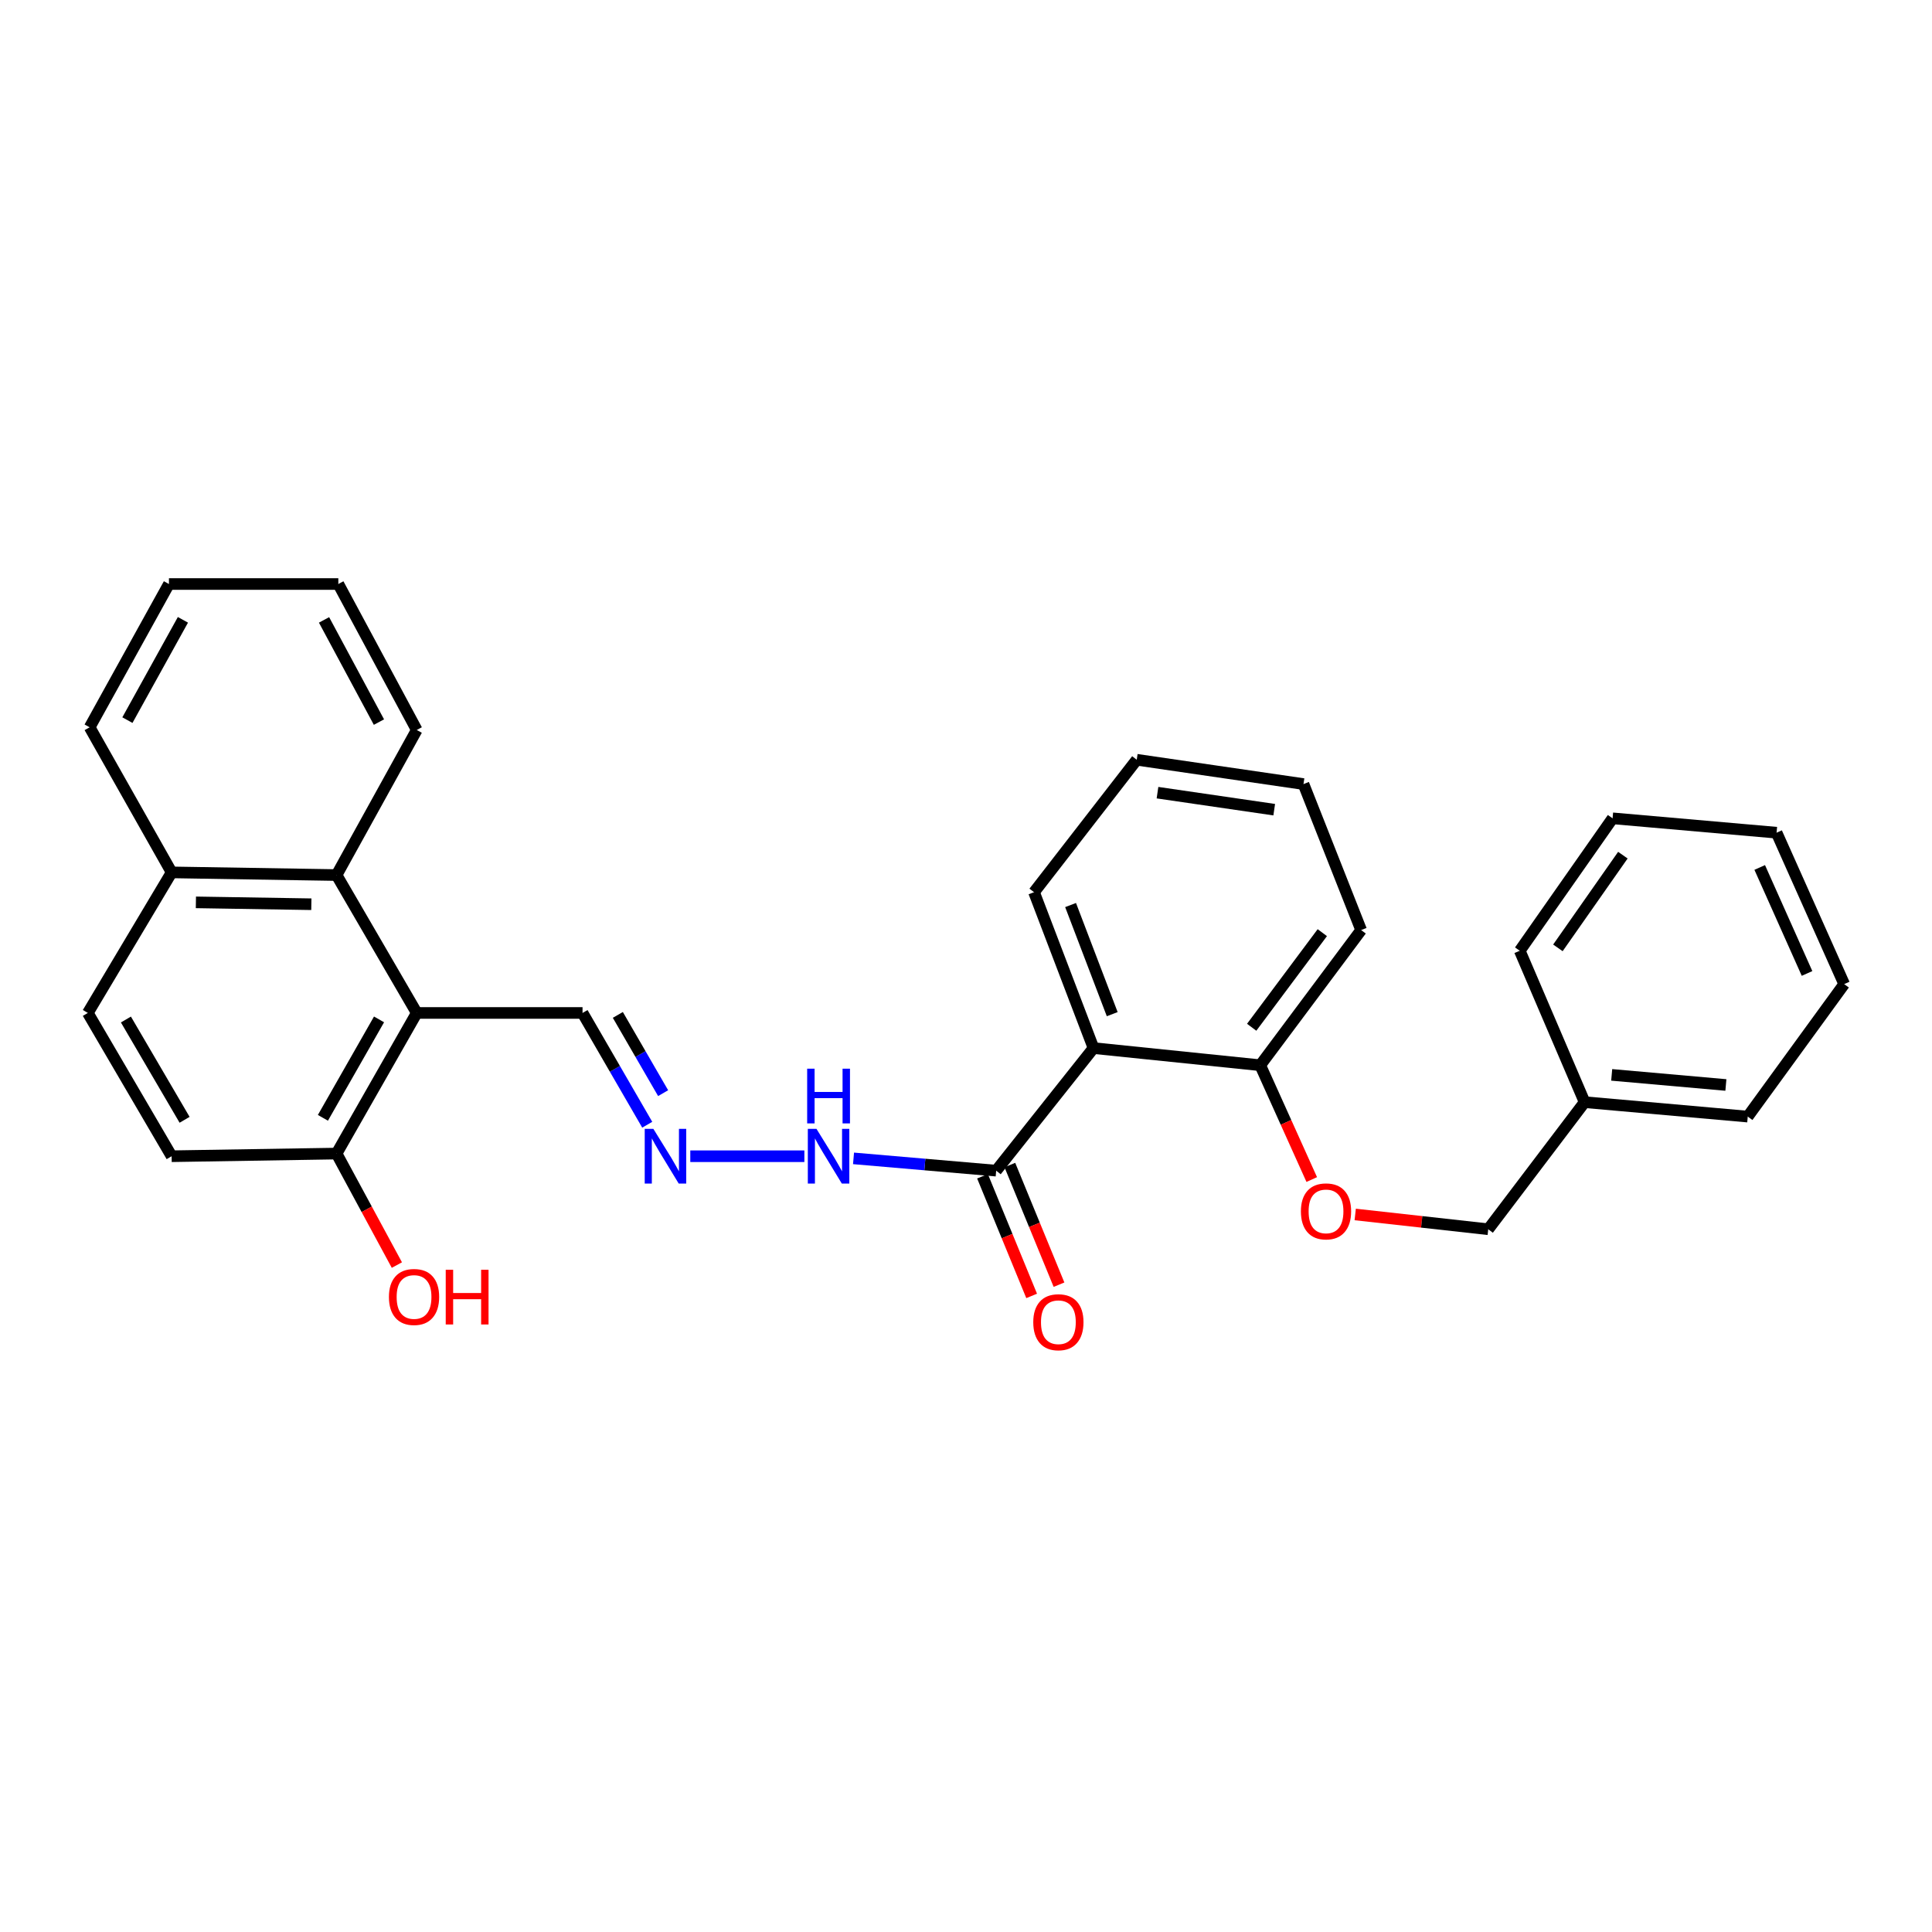 <?xml version='1.0' encoding='iso-8859-1'?>
<svg version='1.1' baseProfile='full'
              xmlns='http://www.w3.org/2000/svg'
                      xmlns:rdkit='http://www.rdkit.org/xml'
                      xmlns:xlink='http://www.w3.org/1999/xlink'
                  xml:space='preserve'
width='1000px' height='1000px' viewBox='0 0 1000 1000'>
<!-- END OF HEADER -->
<rect style='opacity:1.0;fill:#FFFFFF;stroke:none' width='1000' height='1000' x='0' y='0'> </rect>
<path class='bond-2' d='M 215.711,524.303 L 174.206,452.933' style='fill:none;fill-rule:evenodd;stroke:#000000;stroke-width:6px;stroke-linecap:butt;stroke-linejoin:miter;stroke-opacity:1' />
<path class='bond-4' d='M 215.711,524.303 L 174.206,597.084' style='fill:none;fill-rule:evenodd;stroke:#000000;stroke-width:6px;stroke-linecap:butt;stroke-linejoin:miter;stroke-opacity:1' />
<path class='bond-4' d='M 196.189,527.638 L 167.136,578.585' style='fill:none;fill-rule:evenodd;stroke:#000000;stroke-width:6px;stroke-linecap:butt;stroke-linejoin:miter;stroke-opacity:1' />
<path class='bond-7' d='M 215.711,524.303 L 301.52,524.303' style='fill:none;fill-rule:evenodd;stroke:#000000;stroke-width:6px;stroke-linecap:butt;stroke-linejoin:miter;stroke-opacity:1' />
<path class='bond-0' d='M 566.004,542.492 L 515.621,605.928' style='fill:none;fill-rule:evenodd;stroke:#000000;stroke-width:6px;stroke-linecap:butt;stroke-linejoin:miter;stroke-opacity:1' />
<path class='bond-5' d='M 566.004,542.492 L 652.297,551.361' style='fill:none;fill-rule:evenodd;stroke:#000000;stroke-width:6px;stroke-linecap:butt;stroke-linejoin:miter;stroke-opacity:1' />
<path class='bond-15' d='M 566.004,542.492 L 535.213,461.802' style='fill:none;fill-rule:evenodd;stroke:#000000;stroke-width:6px;stroke-linecap:butt;stroke-linejoin:miter;stroke-opacity:1' />
<path class='bond-15' d='M 575.686,524.932 L 554.132,468.449' style='fill:none;fill-rule:evenodd;stroke:#000000;stroke-width:6px;stroke-linecap:butt;stroke-linejoin:miter;stroke-opacity:1' />
<path class='bond-1' d='M 515.621,605.928 L 478.703,602.751' style='fill:none;fill-rule:evenodd;stroke:#000000;stroke-width:6px;stroke-linecap:butt;stroke-linejoin:miter;stroke-opacity:1' />
<path class='bond-1' d='M 478.703,602.751 L 441.785,599.574' style='fill:none;fill-rule:evenodd;stroke:#0000FF;stroke-width:6px;stroke-linecap:butt;stroke-linejoin:miter;stroke-opacity:1' />
<path class='bond-9' d='M 508.542,608.836 L 521.262,639.801' style='fill:none;fill-rule:evenodd;stroke:#000000;stroke-width:6px;stroke-linecap:butt;stroke-linejoin:miter;stroke-opacity:1' />
<path class='bond-9' d='M 521.262,639.801 L 533.983,670.766' style='fill:none;fill-rule:evenodd;stroke:#FF0000;stroke-width:6px;stroke-linecap:butt;stroke-linejoin:miter;stroke-opacity:1' />
<path class='bond-9' d='M 522.7,603.02 L 535.421,633.985' style='fill:none;fill-rule:evenodd;stroke:#000000;stroke-width:6px;stroke-linecap:butt;stroke-linejoin:miter;stroke-opacity:1' />
<path class='bond-9' d='M 535.421,633.985 L 548.141,664.95' style='fill:none;fill-rule:evenodd;stroke:#FF0000;stroke-width:6px;stroke-linecap:butt;stroke-linejoin:miter;stroke-opacity:1' />
<path class='bond-10' d='M 174.206,452.933 L 88.839,451.547' style='fill:none;fill-rule:evenodd;stroke:#000000;stroke-width:6px;stroke-linecap:butt;stroke-linejoin:miter;stroke-opacity:1' />
<path class='bond-10' d='M 161.152,468.03 L 101.396,467.059' style='fill:none;fill-rule:evenodd;stroke:#000000;stroke-width:6px;stroke-linecap:butt;stroke-linejoin:miter;stroke-opacity:1' />
<path class='bond-17' d='M 174.206,452.933 L 215.711,377.839' style='fill:none;fill-rule:evenodd;stroke:#000000;stroke-width:6px;stroke-linecap:butt;stroke-linejoin:miter;stroke-opacity:1' />
<path class='bond-3' d='M 335.009,582.16 L 318.265,553.232' style='fill:none;fill-rule:evenodd;stroke:#0000FF;stroke-width:6px;stroke-linecap:butt;stroke-linejoin:miter;stroke-opacity:1' />
<path class='bond-3' d='M 318.265,553.232 L 301.52,524.303' style='fill:none;fill-rule:evenodd;stroke:#000000;stroke-width:6px;stroke-linecap:butt;stroke-linejoin:miter;stroke-opacity:1' />
<path class='bond-3' d='M 343.233,565.814 L 331.512,545.564' style='fill:none;fill-rule:evenodd;stroke:#0000FF;stroke-width:6px;stroke-linecap:butt;stroke-linejoin:miter;stroke-opacity:1' />
<path class='bond-3' d='M 331.512,545.564 L 319.791,525.314' style='fill:none;fill-rule:evenodd;stroke:#000000;stroke-width:6px;stroke-linecap:butt;stroke-linejoin:miter;stroke-opacity:1' />
<path class='bond-6' d='M 357.296,598.462 L 416.339,598.462' style='fill:none;fill-rule:evenodd;stroke:#0000FF;stroke-width:6px;stroke-linecap:butt;stroke-linejoin:miter;stroke-opacity:1' />
<path class='bond-11' d='M 174.206,597.084 L 88.839,598.462' style='fill:none;fill-rule:evenodd;stroke:#000000;stroke-width:6px;stroke-linecap:butt;stroke-linejoin:miter;stroke-opacity:1' />
<path class='bond-14' d='M 174.206,597.084 L 189.814,625.942' style='fill:none;fill-rule:evenodd;stroke:#000000;stroke-width:6px;stroke-linecap:butt;stroke-linejoin:miter;stroke-opacity:1' />
<path class='bond-14' d='M 189.814,625.942 L 205.423,654.799' style='fill:none;fill-rule:evenodd;stroke:#FF0000;stroke-width:6px;stroke-linecap:butt;stroke-linejoin:miter;stroke-opacity:1' />
<path class='bond-8' d='M 652.297,551.361 L 665.628,580.946' style='fill:none;fill-rule:evenodd;stroke:#000000;stroke-width:6px;stroke-linecap:butt;stroke-linejoin:miter;stroke-opacity:1' />
<path class='bond-8' d='M 665.628,580.946 L 678.959,610.531' style='fill:none;fill-rule:evenodd;stroke:#FF0000;stroke-width:6px;stroke-linecap:butt;stroke-linejoin:miter;stroke-opacity:1' />
<path class='bond-18' d='M 652.297,551.361 L 704.526,481.403' style='fill:none;fill-rule:evenodd;stroke:#000000;stroke-width:6px;stroke-linecap:butt;stroke-linejoin:miter;stroke-opacity:1' />
<path class='bond-18' d='M 647.867,531.711 L 684.426,482.74' style='fill:none;fill-rule:evenodd;stroke:#000000;stroke-width:6px;stroke-linecap:butt;stroke-linejoin:miter;stroke-opacity:1' />
<path class='bond-13' d='M 701.457,628.604 L 735.883,632.432' style='fill:none;fill-rule:evenodd;stroke:#FF0000;stroke-width:6px;stroke-linecap:butt;stroke-linejoin:miter;stroke-opacity:1' />
<path class='bond-13' d='M 735.883,632.432 L 770.309,636.26' style='fill:none;fill-rule:evenodd;stroke:#000000;stroke-width:6px;stroke-linecap:butt;stroke-linejoin:miter;stroke-opacity:1' />
<path class='bond-19' d='M 88.839,451.547 L 46.398,376.444' style='fill:none;fill-rule:evenodd;stroke:#000000;stroke-width:6px;stroke-linecap:butt;stroke-linejoin:miter;stroke-opacity:1' />
<path class='bond-29' d='M 88.839,451.547 L 45.455,524.303' style='fill:none;fill-rule:evenodd;stroke:#000000;stroke-width:6px;stroke-linecap:butt;stroke-linejoin:miter;stroke-opacity:1' />
<path class='bond-12' d='M 88.839,598.462 L 45.455,524.303' style='fill:none;fill-rule:evenodd;stroke:#000000;stroke-width:6px;stroke-linecap:butt;stroke-linejoin:miter;stroke-opacity:1' />
<path class='bond-12' d='M 95.543,579.609 L 65.174,527.698' style='fill:none;fill-rule:evenodd;stroke:#000000;stroke-width:6px;stroke-linecap:butt;stroke-linejoin:miter;stroke-opacity:1' />
<path class='bond-16' d='M 770.309,636.26 L 820.199,570.477' style='fill:none;fill-rule:evenodd;stroke:#000000;stroke-width:6px;stroke-linecap:butt;stroke-linejoin:miter;stroke-opacity:1' />
<path class='bond-22' d='M 535.213,461.802 L 588.377,393.247' style='fill:none;fill-rule:evenodd;stroke:#000000;stroke-width:6px;stroke-linecap:butt;stroke-linejoin:miter;stroke-opacity:1' />
<path class='bond-20' d='M 820.199,570.477 L 904.63,577.952' style='fill:none;fill-rule:evenodd;stroke:#000000;stroke-width:6px;stroke-linecap:butt;stroke-linejoin:miter;stroke-opacity:1' />
<path class='bond-20' d='M 834.213,556.352 L 893.315,561.584' style='fill:none;fill-rule:evenodd;stroke:#000000;stroke-width:6px;stroke-linecap:butt;stroke-linejoin:miter;stroke-opacity:1' />
<path class='bond-21' d='M 820.199,570.477 L 786.627,492.109' style='fill:none;fill-rule:evenodd;stroke:#000000;stroke-width:6px;stroke-linecap:butt;stroke-linejoin:miter;stroke-opacity:1' />
<path class='bond-23' d='M 215.711,377.839 L 175.116,302.286' style='fill:none;fill-rule:evenodd;stroke:#000000;stroke-width:6px;stroke-linecap:butt;stroke-linejoin:miter;stroke-opacity:1' />
<path class='bond-23' d='M 196.139,373.751 L 167.722,320.863' style='fill:none;fill-rule:evenodd;stroke:#000000;stroke-width:6px;stroke-linecap:butt;stroke-linejoin:miter;stroke-opacity:1' />
<path class='bond-31' d='M 704.526,481.403 L 674.687,405.833' style='fill:none;fill-rule:evenodd;stroke:#000000;stroke-width:6px;stroke-linecap:butt;stroke-linejoin:miter;stroke-opacity:1' />
<path class='bond-30' d='M 46.398,376.444 L 87.445,302.286' style='fill:none;fill-rule:evenodd;stroke:#000000;stroke-width:6px;stroke-linecap:butt;stroke-linejoin:miter;stroke-opacity:1' />
<path class='bond-30' d='M 65.947,372.733 L 94.68,320.822' style='fill:none;fill-rule:evenodd;stroke:#000000;stroke-width:6px;stroke-linecap:butt;stroke-linejoin:miter;stroke-opacity:1' />
<path class='bond-27' d='M 904.63,577.952 L 954.545,509.371' style='fill:none;fill-rule:evenodd;stroke:#000000;stroke-width:6px;stroke-linecap:butt;stroke-linejoin:miter;stroke-opacity:1' />
<path class='bond-26' d='M 786.627,492.109 L 834.672,423.562' style='fill:none;fill-rule:evenodd;stroke:#000000;stroke-width:6px;stroke-linecap:butt;stroke-linejoin:miter;stroke-opacity:1' />
<path class='bond-26' d='M 806.368,490.612 L 839.999,442.629' style='fill:none;fill-rule:evenodd;stroke:#000000;stroke-width:6px;stroke-linecap:butt;stroke-linejoin:miter;stroke-opacity:1' />
<path class='bond-24' d='M 588.377,393.247 L 674.687,405.833' style='fill:none;fill-rule:evenodd;stroke:#000000;stroke-width:6px;stroke-linecap:butt;stroke-linejoin:miter;stroke-opacity:1' />
<path class='bond-24' d='M 599.115,410.281 L 659.532,419.091' style='fill:none;fill-rule:evenodd;stroke:#000000;stroke-width:6px;stroke-linecap:butt;stroke-linejoin:miter;stroke-opacity:1' />
<path class='bond-25' d='M 175.116,302.286 L 87.445,302.286' style='fill:none;fill-rule:evenodd;stroke:#000000;stroke-width:6px;stroke-linecap:butt;stroke-linejoin:miter;stroke-opacity:1' />
<path class='bond-28' d='M 834.672,423.562 L 919.554,431.003' style='fill:none;fill-rule:evenodd;stroke:#000000;stroke-width:6px;stroke-linecap:butt;stroke-linejoin:miter;stroke-opacity:1' />
<path class='bond-32' d='M 954.545,509.371 L 919.554,431.003' style='fill:none;fill-rule:evenodd;stroke:#000000;stroke-width:6px;stroke-linecap:butt;stroke-linejoin:miter;stroke-opacity:1' />
<path class='bond-32' d='M 935.32,503.856 L 910.826,448.999' style='fill:none;fill-rule:evenodd;stroke:#000000;stroke-width:6px;stroke-linecap:butt;stroke-linejoin:miter;stroke-opacity:1' />
<path  class='atom-4' d='M 338.186 584.302
L 347.466 599.302
Q 348.386 600.782, 349.866 603.462
Q 351.346 606.142, 351.426 606.302
L 351.426 584.302
L 355.186 584.302
L 355.186 612.622
L 351.306 612.622
L 341.346 596.222
Q 340.186 594.302, 338.946 592.102
Q 337.746 589.902, 337.386 589.222
L 337.386 612.622
L 333.706 612.622
L 333.706 584.302
L 338.186 584.302
' fill='#0000FF'/>
<path  class='atom-7' d='M 422.608 584.302
L 431.888 599.302
Q 432.808 600.782, 434.288 603.462
Q 435.768 606.142, 435.848 606.302
L 435.848 584.302
L 439.608 584.302
L 439.608 612.622
L 435.728 612.622
L 425.768 596.222
Q 424.608 594.302, 423.368 592.102
Q 422.168 589.902, 421.808 589.222
L 421.808 612.622
L 418.128 612.622
L 418.128 584.302
L 422.608 584.302
' fill='#0000FF'/>
<path  class='atom-7' d='M 417.788 553.15
L 421.628 553.15
L 421.628 565.19
L 436.108 565.19
L 436.108 553.15
L 439.948 553.15
L 439.948 581.47
L 436.108 581.47
L 436.108 568.39
L 421.628 568.39
L 421.628 581.47
L 417.788 581.47
L 417.788 553.15
' fill='#0000FF'/>
<path  class='atom-9' d='M 673.345 627.003
Q 673.345 620.203, 676.705 616.403
Q 680.065 612.603, 686.345 612.603
Q 692.625 612.603, 695.985 616.403
Q 699.345 620.203, 699.345 627.003
Q 699.345 633.883, 695.945 637.803
Q 692.545 641.683, 686.345 641.683
Q 680.105 641.683, 676.705 637.803
Q 673.345 633.923, 673.345 627.003
M 686.345 638.483
Q 690.665 638.483, 692.985 635.603
Q 695.345 632.683, 695.345 627.003
Q 695.345 621.443, 692.985 618.643
Q 690.665 615.803, 686.345 615.803
Q 682.025 615.803, 679.665 618.603
Q 677.345 621.403, 677.345 627.003
Q 677.345 632.723, 679.665 635.603
Q 682.025 638.483, 686.345 638.483
' fill='#FF0000'/>
<path  class='atom-10' d='M 534.815 684.376
Q 534.815 677.576, 538.175 673.776
Q 541.535 669.976, 547.815 669.976
Q 554.095 669.976, 557.455 673.776
Q 560.815 677.576, 560.815 684.376
Q 560.815 691.256, 557.415 695.176
Q 554.015 699.056, 547.815 699.056
Q 541.575 699.056, 538.175 695.176
Q 534.815 691.296, 534.815 684.376
M 547.815 695.856
Q 552.135 695.856, 554.455 692.976
Q 556.815 690.056, 556.815 684.376
Q 556.815 678.816, 554.455 676.016
Q 552.135 673.176, 547.815 673.176
Q 543.495 673.176, 541.135 675.976
Q 538.815 678.776, 538.815 684.376
Q 538.815 690.096, 541.135 692.976
Q 543.495 695.856, 547.815 695.856
' fill='#FF0000'/>
<path  class='atom-15' d='M 201.308 671.306
Q 201.308 664.506, 204.668 660.706
Q 208.028 656.906, 214.308 656.906
Q 220.588 656.906, 223.948 660.706
Q 227.308 664.506, 227.308 671.306
Q 227.308 678.186, 223.908 682.106
Q 220.508 685.986, 214.308 685.986
Q 208.068 685.986, 204.668 682.106
Q 201.308 678.226, 201.308 671.306
M 214.308 682.786
Q 218.628 682.786, 220.948 679.906
Q 223.308 676.986, 223.308 671.306
Q 223.308 665.746, 220.948 662.946
Q 218.628 660.106, 214.308 660.106
Q 209.988 660.106, 207.628 662.906
Q 205.308 665.706, 205.308 671.306
Q 205.308 677.026, 207.628 679.906
Q 209.988 682.786, 214.308 682.786
' fill='#FF0000'/>
<path  class='atom-15' d='M 230.708 657.226
L 234.548 657.226
L 234.548 669.266
L 249.028 669.266
L 249.028 657.226
L 252.868 657.226
L 252.868 685.546
L 249.028 685.546
L 249.028 672.466
L 234.548 672.466
L 234.548 685.546
L 230.708 685.546
L 230.708 657.226
' fill='#FF0000'/>
</svg>
